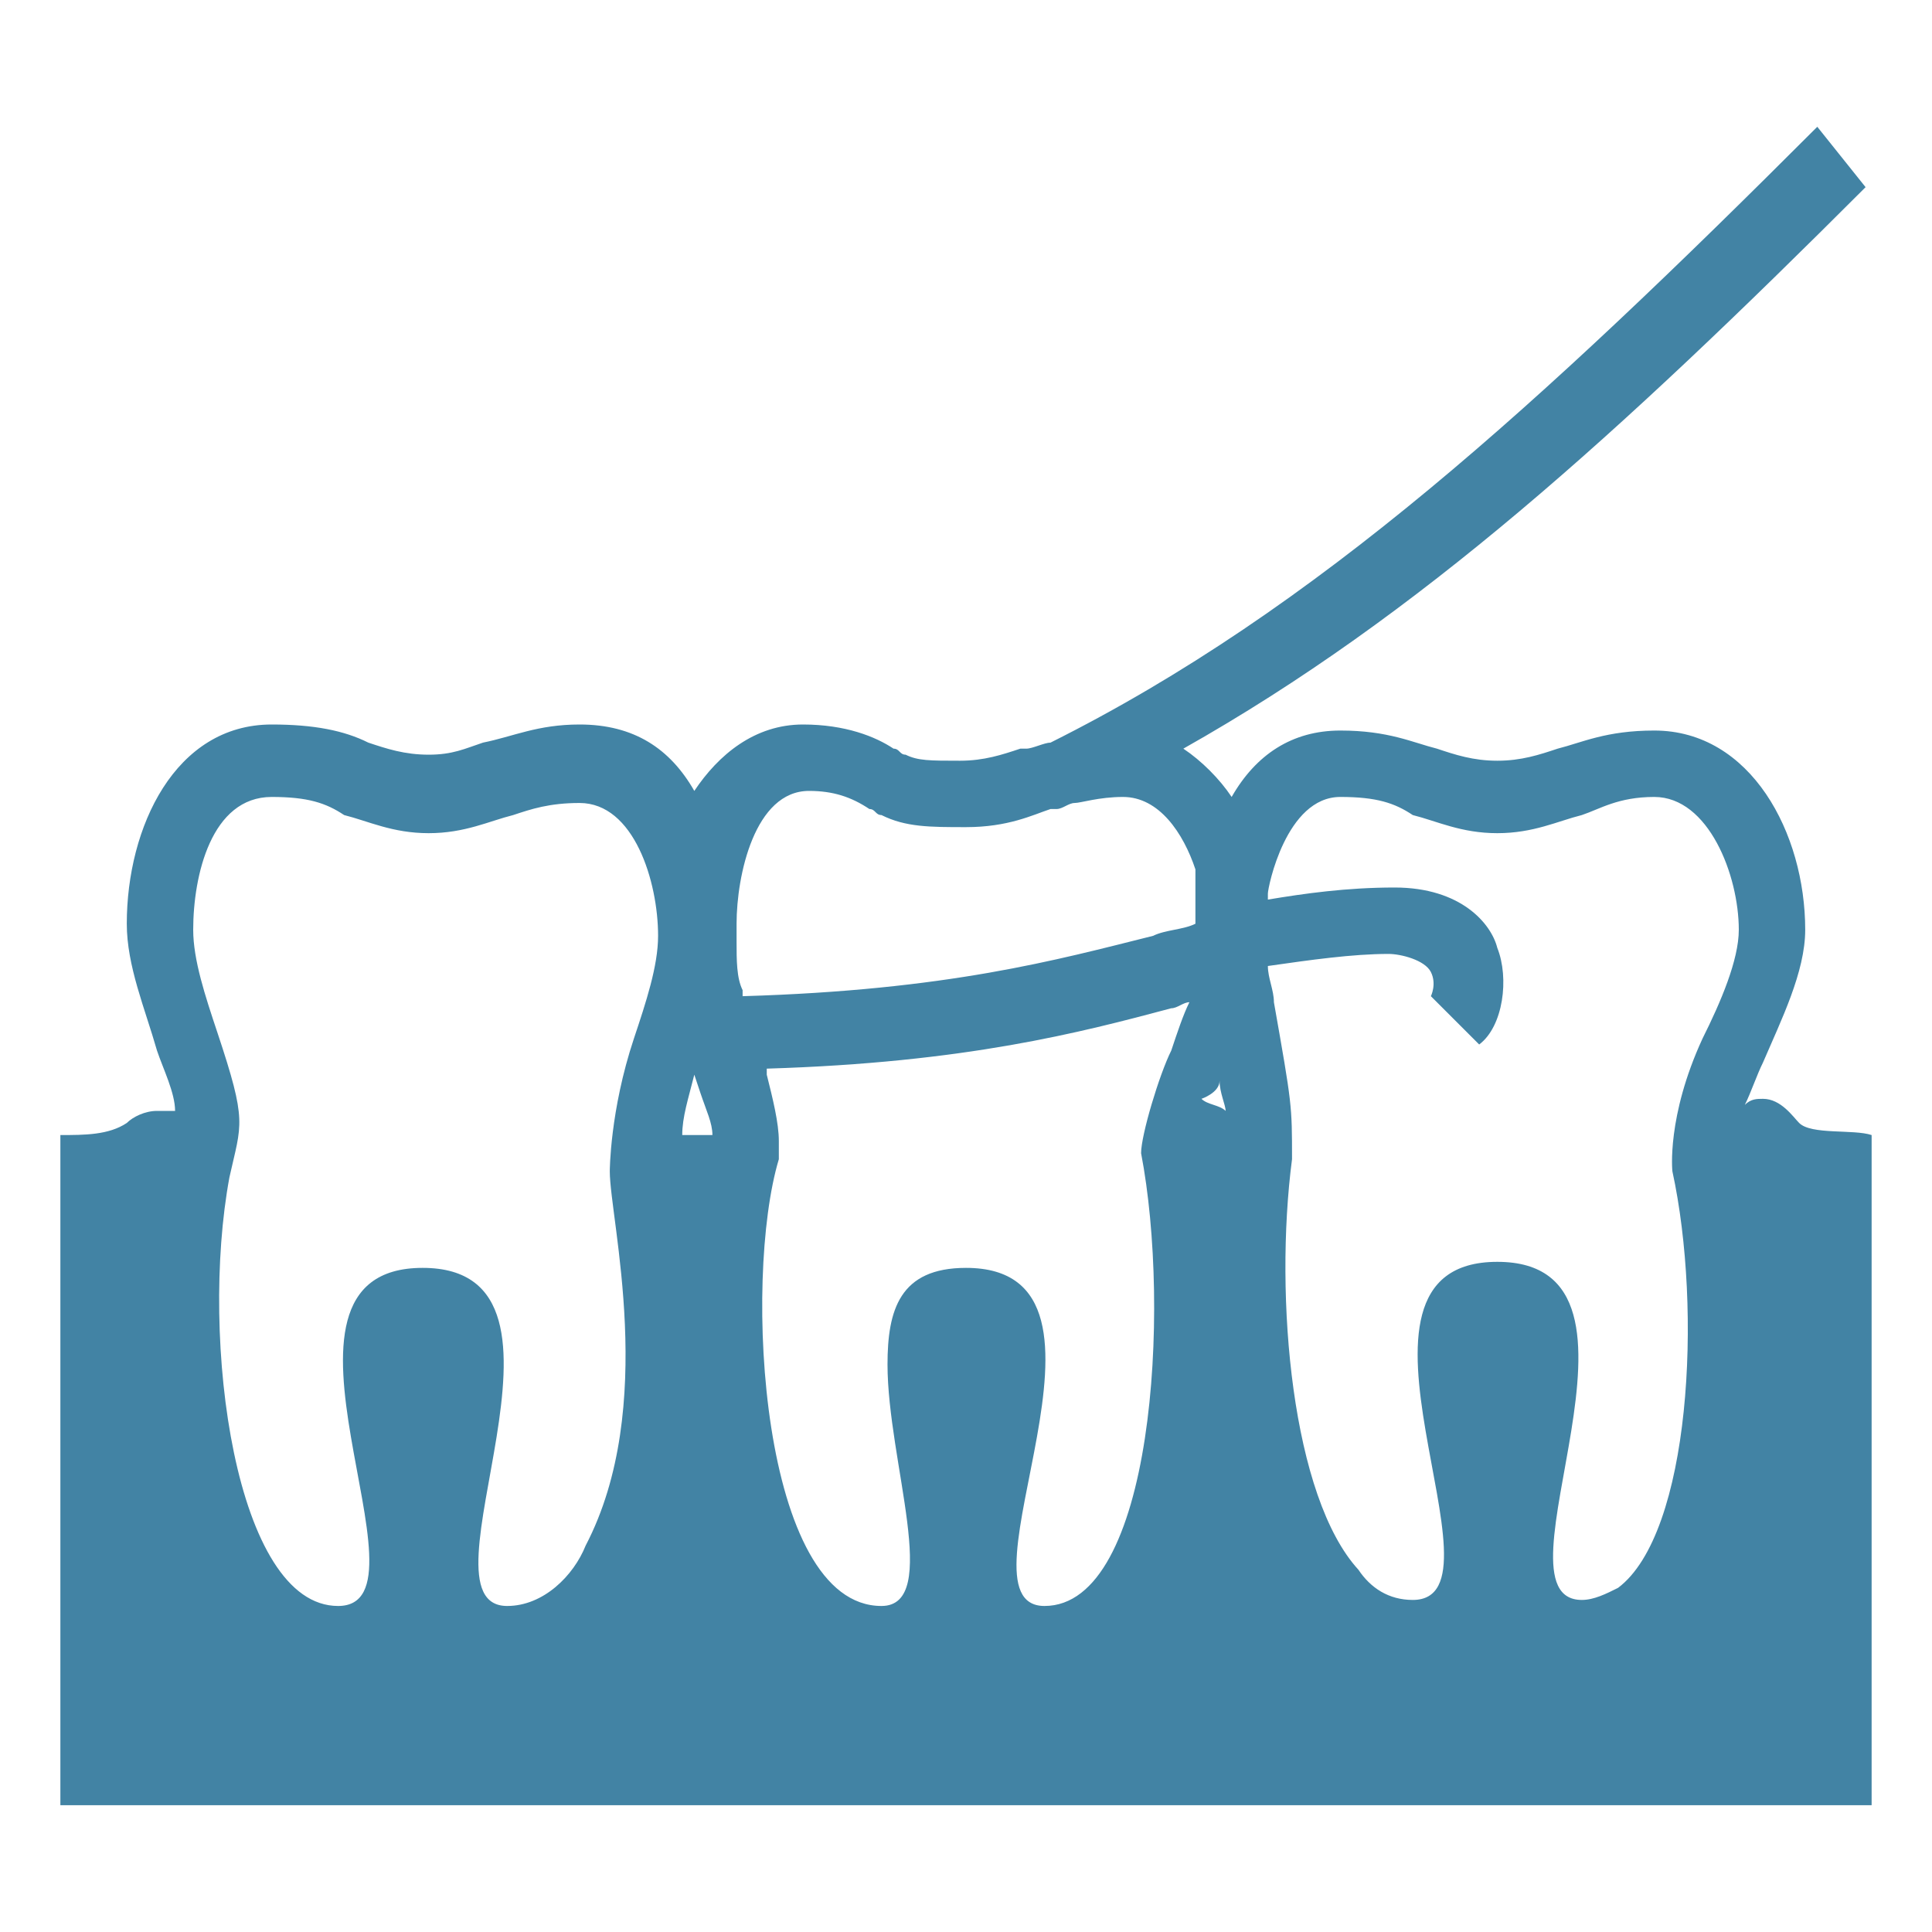 <svg xmlns:xlink="http://www.w3.org/1999/xlink" xmlns="http://www.w3.org/2000/svg" class="voucher__sun svg-ico svg-ico_sun" style="max-width:35px;max-height:35px" width="35"  height="35" ><defs><symbol id="svg-ico_dental-floss" viewBox="0 0 32 32">
    <path d="M30.1 2.1c-4.6 4.6-8.3 8-12.7 10.2-.1 0-.3.1-.4.1h-.1c-.3.1-.6.2-1 .2-.5 0-.7 0-.9-.1-.1 0-.1-.1-.2-.1-.3-.2-.8-.4-1.5-.4-.8 0-1.4.5-1.8 1.1-.4-.7-1-1.1-1.9-1.1-.7 0-1.1.2-1.6.3-.3.1-.5.2-.9.2s-.7-.1-1-.2c-.4-.2-.9-.3-1.6-.3-1.6 0-2.4 1.7-2.4 3.3 0 .7.3 1.4.5 2.1.1.3.3.7.3 1H2.6c-.2 0-.4.1-.5.2-.3.2-.7.2-1.1.2v11.1h30V18.8c-.3-.1-1 0-1.2-.2-.1-.1-.3-.4-.6-.4-.1 0-.2 0-.3.1.1-.2.2-.5.3-.7.3-.7.7-1.5.7-2.2 0-1.6-.9-3.3-2.5-3.3-.8 0-1.2.2-1.6.3-.3.1-.6.2-1 .2s-.7-.1-1-.2c-.4-.1-.8-.3-1.6-.3s-1.4.4-1.8 1.1c-.2-.3-.5-.6-.8-.8 3.9-2.2 7.2-5.2 11.3-9.3l-.8-1zM8.4 26.6C6.8 26.6 10 21 7 21s.3 5.6-1.4 5.6-2.3-4.4-1.8-7.1c.2-.9.3-.9-.2-2.4-.2-.6-.4-1.2-.4-1.7 0-.9.3-2.2 1.3-2.2.6 0 .9.1 1.2.3.4.1.8.3 1.4.3s1-.2 1.4-.3c.3-.1.6-.2 1.1-.2.9 0 1.3 1.3 1.3 2.2 0 .5-.2 1.1-.4 1.7-.4 1.2-.4 2.2-.4 2.2 0 .8.8 3.9-.4 6.2-.2.5-.7 1-1.3 1zm2.9-7.8c0-.3.1-.6.2-1l.1.3c.1.3.2.5.2.7h-.5zm6 7.8C15.7 26.6 19 21 16 21c-1.1 0-1.3.7-1.3 1.6 0 1.6.9 4-.1 4-2 0-2.3-5.4-1.7-7.4v-.3c0-.3-.1-.7-.2-1.1v-.1c3.3-.1 5.2-.6 6.7-1 .1 0 .2-.1.3-.1-.1.2-.2.5-.3.8-.2.4-.5 1.4-.5 1.7.5 2.6.2 7.5-1.6 7.5zm2.9-8.7c0 .2.1.4.1.5-.1-.1-.3-.1-.4-.2 0 0 .3-.1.3-.3zm2-4.7c.6 0 .9.1 1.2.3.4.1.8.3 1.4.3.6 0 1-.2 1.4-.3.3-.1.6-.3 1.2-.3.9 0 1.4 1.3 1.4 2.2 0 .5-.3 1.2-.6 1.8-.6 1.3-.5 2.2-.5 2.2.5 2.3.3 6-.9 6.9-.2.1-.4.2-.6.2-1.6 0 1.6-5.6-1.4-5.6s.3 5.6-1.4 5.6c-.4 0-.7-.2-.9-.5-1.1-1.2-1.4-4.5-1.1-6.8 0-.9 0-.9-.3-2.6 0-.2-.1-.4-.1-.6.7-.1 1.4-.2 2-.2.2 0 .6.1.7.3.1.2 0 .4 0 .4l.8.8c.4-.3.5-1.1.3-1.6-.1-.4-.6-1-1.7-1-.8 0-1.5.1-2.1.2v-.1c0-.1.3-1.6 1.2-1.6zm-2.4 1.2v.9c-.2.1-.5.1-.7.2-1.6.4-3.4.9-6.8 1v-.1c-.1-.2-.1-.5-.1-.8v-.3c0-.8.3-2.2 1.2-2.2.4 0 .7.1 1 .3.1 0 .1.1.2.1.4.2.8.2 1.4.2.7 0 1.1-.2 1.4-.3h.1c.1 0 .2-.1.3-.1.1 0 .4-.1.8-.1.6 0 1 .6 1.2 1.2z"></path>
</symbol></defs>
  <use xlink:href="#svg-ico_dental-floss" fill="#4283A4">
  </use>
</svg>